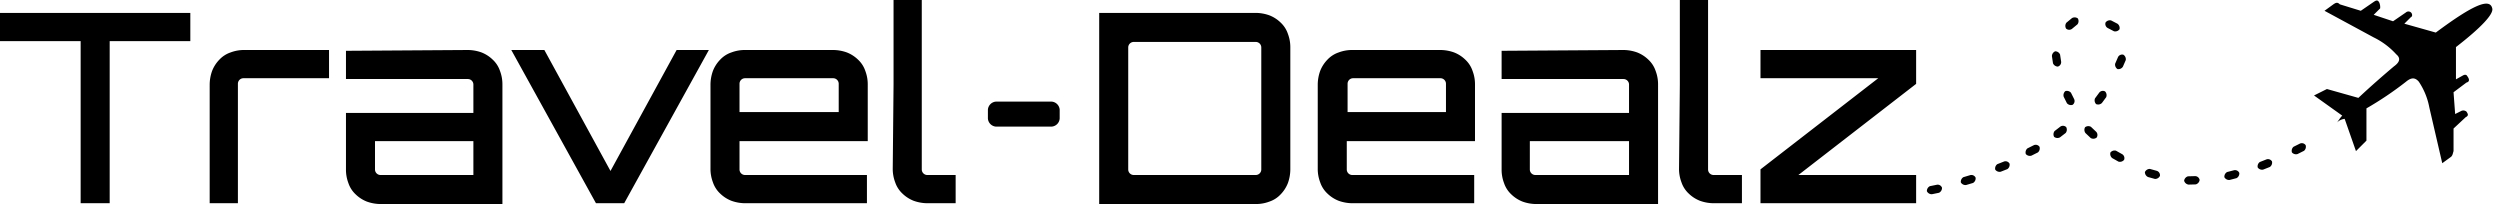 <svg viewBox="0 0 310 26" xmlns="http://www.w3.org/2000/svg" fill-rule="evenodd" clip-rule="evenodd" stroke-linejoin="round" stroke-miterlimit="2"><path d="M240.808 23.28a.664.664 0 01-.373.624l-.877.18a.662.662 0 01-.624-.375.665.665 0 01.374-.624l.877-.18c.27-.04.532.118.624.375h-.001zm4.168-1.249a.663.663 0 01-.318.655l-.858.255a.664.664 0 01-.654-.319.663.663 0 01.318-.655l.858-.255a.575.575 0 01.654.319zm4.206-1.745a.663.663 0 01-.26.68l-.832.328a.663.663 0 01-.68-.26.663.663 0 01.26-.68l.832-.328a.575.575 0 01.68.26zM252.9 18.2a.663.663 0 01-.2.7l-.8.4a.663.663 0 01-.7-.2.663.663 0 01.2-.7l.8-.4a.576.576 0 01.7.2zm3.308-2.438c.125.232.1.518-.063.725l-.709.546a.665.665 0 01-.725-.063.665.665 0 01.063-.725l.709-.546a.576.576 0 01.725.063zm4.82-4.426c.185.189.24.471.14.715l-.531.72a.664.664 0 01-.715.14.664.664 0 01-.14-.715l.531-.72a.576.576 0 01.715-.14zm2.27-4.552a.665.665 0 01.297.665l-.356.82a.664.664 0 01-.665.298.665.665 0 01-.297-.665l.356-.821a.576.576 0 01.665-.297zm-2.205-4.001a.664.664 0 01.684-.25l.794.412c.212.157.31.427.25.684a.664.664 0 01-.684.25l-.794-.412a.576.576 0 01-.25-.684zm-4.899.761a.665.665 0 01.037-.727l.69-.57a.664.664 0 01.728.037.663.663 0 01-.038.728l-.69.57a.575.575 0 01-.727-.038zm-1.018 4.712a.664.664 0 01-.604-.406l-.133-.885a.664.664 0 01.406-.604.663.663 0 01.604.407l.133.884a.576.576 0 01-.406.604zM257 13a.663.663 0 01-.7-.2l-.4-.8a.663.663 0 01.2-.7.663.663 0 01.7.2l.4.8a.576.576 0 01-.2.7zm2.977 4.066a.664.664 0 01-.726.052l-.65-.615a.664.664 0 01-.051-.726.664.664 0 01.726-.052l.65.615a.575.575 0 01.051.726zm3.411 2.752a.665.665 0 01-.692.226l-.78-.44a.665.665 0 01-.225-.692.665.665 0 01.692-.226l.78.44a.576.576 0 01.225.692zm4.448 1.985a.664.664 0 01-.618.386l-.862-.238a.663.663 0 01-.386-.617.664.664 0 01.617-.387l.862.238a.576.576 0 01.387.618zm4.918.513a.664.664 0 01-.478.55l-.894.024a.664.664 0 01-.55-.477.664.664 0 01.477-.55l.895-.024a.575.575 0 01.55.477zm4.919-.869a.663.663 0 01-.341.643l-.866.225a.663.663 0 01-.643-.341.663.663 0 01.341-.643l.866-.225a.576.576 0 01.643.341zm4.055-1.426a.663.663 0 01-.26.68l-.831.329a.663.663 0 01-.68-.26.663.663 0 01.26-.68l.832-.329a.575.575 0 01.68.26h-.001zM285.9 18a.663.663 0 01-.2.7l-.8.4a.663.663 0 01-.7-.2.663.663 0 01.2-.7l.8-.4a.576.576 0 01.7.2zM23.6 1.6v3.5h-10v20.1H10V5.1H0V1.6h23.6zm17.2 4.6v3.5H30.183a.686.686 0 00-.683.683V25.2H26V10.5c.002-.58.104-1.155.3-1.7.203-.522.509-.998.9-1.4a3.39 3.39 0 011.4-.9 4.677 4.677 0 011.7-.3h10.5zm17.2 0c.58.002 1.155.104 1.7.3.522.203.998.509 1.4.9.412.385.721.866.9 1.4.205.543.306 1.12.3 1.7v14.8H47.2a5.076 5.076 0 01-1.7-.3 4.182 4.182 0 01-1.4-.9 3.39 3.39 0 01-.9-1.4 4.677 4.677 0 01-.3-1.7v-7h15.8v-3.517a.686.686 0 00-.683-.683H42.9V6.3L58 6.2zm.7 11.3H46.5v3.517c0 .375.308.683.683.683H58.7v-4.2zM87.9 6.2l-10.5 19h-3.5l-10.5-19h4.1l8.2 15 8.2-15h4zm15.4 0c.58.002 1.155.104 1.7.3.522.203.998.509 1.4.9.412.385.721.866.9 1.4.205.543.306 1.12.3 1.7v7H91.7v3.517c0 .375.308.683.683.683H107.5v3.5H92.4a5.076 5.076 0 01-1.7-.3 4.182 4.182 0 01-1.4-.9 3.39 3.39 0 01-.9-1.4 4.677 4.677 0 01-.3-1.7V10.5c.002-.58.104-1.155.3-1.7.203-.522.509-.998.9-1.4a3.39 3.39 0 011.4-.9 4.677 4.677 0 011.7-.3h10.9zm.7 7.7v-3.517a.686.686 0 00-.683-.683H92.383a.686.686 0 00-.683.683V13.9H104zm6.8-3.4V0h3.5v21.017c0 .375.308.683.683.683h3.517v3.5H115a5.076 5.076 0 01-1.7-.3 4.182 4.182 0 01-1.4-.9 3.39 3.39 0 01-.9-1.4 4.677 4.677 0 01-.3-1.7l.1-10.4zm44.9-8.9c.58.002 1.155.104 1.7.3.522.203.998.509 1.4.9.412.385.721.866.9 1.4.205.543.306 1.12.3 1.7V21a5.076 5.076 0 01-.3 1.7 4.182 4.182 0 01-.9 1.4 3.39 3.39 0 01-1.4.9 4.677 4.677 0 01-1.7.3h-19.4V1.6h19.4zm.7 4.3v-.017a.686.686 0 00-.683-.683h-15.134a.686.686 0 00-.683.683v15.134c0 .375.308.683.683.683h15.134a.686.686 0 00.683-.683V5.9zm22.2.3c.58.002 1.155.104 1.7.3.522.203.998.509 1.4.9.412.385.721.866.9 1.4.205.543.306 1.12.3 1.7v7H167v3.517c0 .375.308.683.683.683H182.8v3.5h-15.1a5.076 5.076 0 01-1.7-.3 4.182 4.182 0 01-1.4-.9 3.39 3.39 0 01-.9-1.4 4.677 4.677 0 01-.3-1.7V10.5c.002-.58.104-1.155.3-1.7.203-.522.509-.998.9-1.4a3.39 3.39 0 011.4-.9 4.677 4.677 0 011.7-.3h10.9zm.7 7.7v-3.517a.686.686 0 00-.683-.683h-10.834a.686.686 0 00-.683.683V13.9h12.2zm22-7.7c.58.002 1.155.104 1.7.3.522.203.998.509 1.4.9.412.385.721.866.9 1.4.205.543.306 1.12.3 1.7v14.8h-15.1a5.076 5.076 0 01-1.7-.3 4.182 4.182 0 01-1.4-.9 3.39 3.39 0 01-.9-1.4 4.677 4.677 0 01-.3-1.7v-7H202v-3.517a.686.686 0 00-.683-.683H186.2V6.3l15.1-.1zm.7 11.3h-12.3v3.517c0 .375.308.683.683.683H202v-4.2zm6.3-7V0h3.5v21.017c0 .375.308.683.683.683H216v3.5h-3.5a5.076 5.076 0 01-1.7-.3 4.182 4.182 0 01-1.4-.9 3.39 3.39 0 01-.9-1.4 4.677 4.677 0 01-.3-1.7l.1-10.4zm100.739-9.462c.2.7-1.4 2.4-4.5 4.8v4l.9-.5c.2-.1.4-.1.5.1.3.4.3.7-.1.8l-1.6 1.2.2 2.7.8-.4a.614.614 0 01.6.1c.2.3.3.5-.1.7l-1.5 1.4v2.8c-.1.3-.1.5-.3.7l-1.1.8-1.6-6.9a8.572 8.572 0 00-1.3-3.2c-.5-.6-1-.5-1.6 0a41.54 41.54 0 01-4.9 3.3v4l-1.3 1.3-1.4-4a1.596 1.596 0 00-1 .5c.2-.2.4-.6.7-.9l-3.5-2.5 1.6-.8 3.9 1.1c1.6-1.5 3.1-2.8 4.4-3.9.7-.5.9-1 .3-1.5a9.288 9.288 0 00-2.8-2.1l-6.1-3.3 1.1-.8c.3-.2.5-.3.8 0l2.6.8 1.6-1.1c.3-.2.5-.3.7.1.089.222.124.462.1.7l-.8.8 2.4.8 1.6-1.1a.468.468 0 01.7.1c.1.2.1.4-.1.5l-.8.8 3.9 1.1c4.7-3.5 6.7-4.3 7-3zM218.3 6.2h19.3v4.2L223 21.7h14.6v3.5h-19.3V21l14.6-11.3h-14.6V6.2zm-86.9 8.5a1.079 1.079 0 01-1 1h-6.9a1.079 1.079 0 01-1-1v-1.1a1.079 1.079 0 011-1h6.9c.534.036.964.466 1 1v1.1z" fill-rule="nonzero"/></svg>